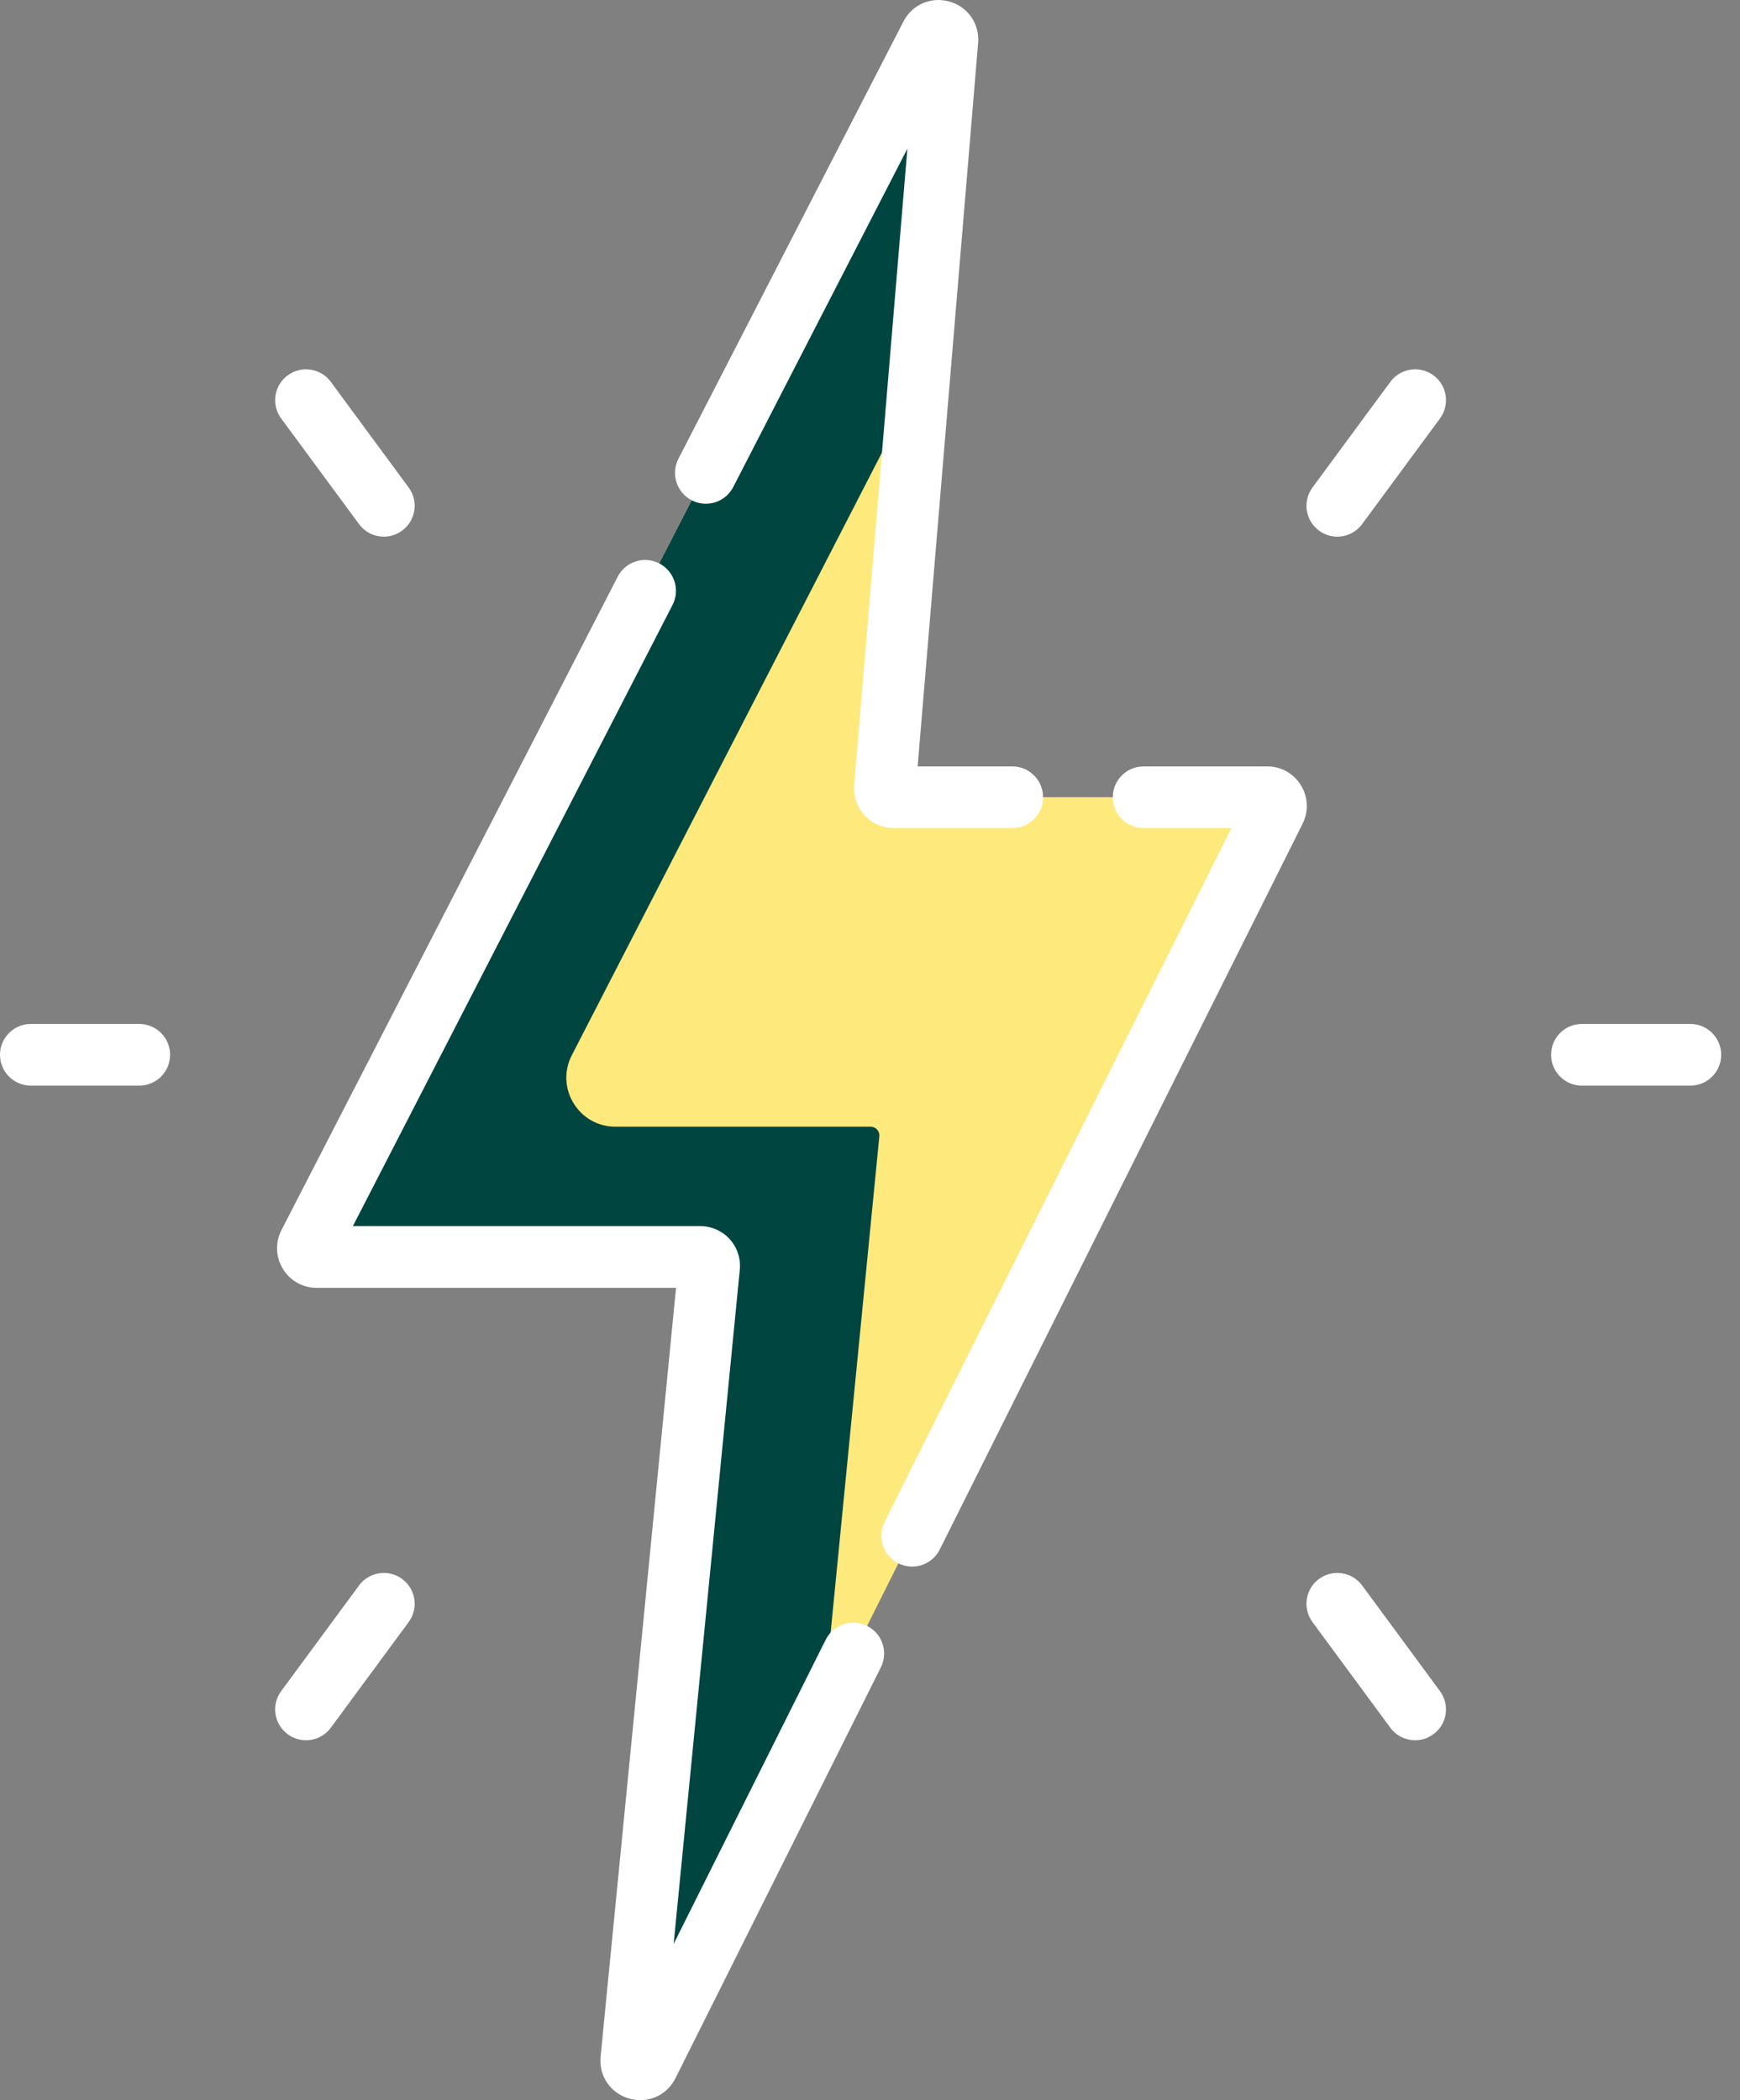 <svg width="58" height="70" viewBox="0 0 58 70" fill="none" xmlns="http://www.w3.org/2000/svg">
<rect x="0" y="0" width="58" height="70" fill="#808080" stroke="none"/>
<path d="M31.028 1.189L10.297 41.471C10.197 41.666 10.338 41.897 10.557 41.897H23.346C23.519 41.897 23.654 42.046 23.637 42.218L21.044 68.649C21.012 68.972 21.452 69.098 21.597 68.808L42.501 26.995C42.599 26.801 42.457 26.572 42.24 26.572H29.788C29.617 26.572 29.483 26.426 29.497 26.255L31.579 1.347C31.606 1.028 31.174 0.904 31.028 1.189Z" fill="#FEE97D"/>
<path d="M31.579 1.347C31.606 1.028 31.174 0.904 31.028 1.189L10.297 41.471C10.197 41.666 10.338 41.897 10.557 41.897H23.346C23.519 41.897 23.654 42.046 23.637 42.218L21.044 68.649C21.012 68.972 21.452 69.098 21.597 68.808L27.418 57.164L29.311 37.874C29.328 37.702 29.193 37.553 29.02 37.553H20.512C19.29 37.553 18.501 36.26 19.06 35.173L30.631 12.69L31.579 1.347Z" fill="#004540"/>
<path d="M47.781 12.51C47.324 12.173 46.681 12.271 46.344 12.728L43.749 16.249C43.413 16.706 43.51 17.349 43.967 17.686C44.151 17.822 44.365 17.887 44.576 17.887C44.892 17.887 45.203 17.742 45.405 17.468L47.999 13.948C48.336 13.491 48.239 12.847 47.781 12.51Z" fill="white"/>
<path d="M45.405 52.845C45.068 52.388 44.424 52.291 43.967 52.627C43.51 52.964 43.413 53.608 43.749 54.065L46.344 57.586C46.545 57.859 46.857 58.004 47.172 58.004C47.384 58.004 47.598 57.939 47.781 57.803C48.238 57.467 48.336 56.823 47.999 56.366L45.405 52.845Z" fill="white"/>
<path d="M56.345 34.129H52.731C52.163 34.129 51.703 34.589 51.703 35.157C51.703 35.725 52.163 36.185 52.731 36.185H56.345C56.913 36.185 57.373 35.725 57.373 35.157C57.373 34.589 56.913 34.129 56.345 34.129Z" fill="white"/>
<path d="M11.967 17.468C12.168 17.742 12.48 17.887 12.795 17.887C13.007 17.887 13.221 17.821 13.404 17.686C13.861 17.349 13.959 16.706 13.622 16.249L11.028 12.728C10.691 12.271 10.047 12.173 9.59 12.51C9.133 12.847 9.036 13.49 9.372 13.948L11.967 17.468Z" fill="white"/>
<path d="M13.404 52.627C12.947 52.291 12.304 52.388 11.967 52.845L9.372 56.366C9.036 56.823 9.133 57.467 9.59 57.803C9.774 57.939 9.987 58.004 10.199 58.004C10.515 58.004 10.826 57.859 11.028 57.586L13.622 54.065C13.959 53.608 13.861 52.964 13.404 52.627Z" fill="white"/>
<path d="M4.642 34.129H1.028C0.46 34.129 0 34.589 0 35.157C0 35.725 0.46 36.185 1.028 36.185H4.642C5.209 36.185 5.67 35.725 5.67 35.157C5.67 34.589 5.209 34.129 4.642 34.129Z" fill="white"/>
<path d="M28.903 54.193C28.395 53.939 27.777 54.145 27.523 54.653L22.455 64.791L24.66 42.318C24.696 41.948 24.574 41.578 24.324 41.302C24.074 41.027 23.718 40.868 23.346 40.868H11.762L22.418 20.163C22.678 19.658 22.479 19.038 21.974 18.778C21.47 18.518 20.85 18.717 20.59 19.222L9.382 41C9.17 41.413 9.187 41.896 9.429 42.292C9.671 42.688 10.092 42.925 10.556 42.925H22.535L20.02 68.548C19.957 69.192 20.347 69.767 20.969 69.946C21.095 69.982 21.221 70 21.345 70C21.834 70 22.285 69.729 22.516 69.267L29.363 55.572C29.616 55.065 29.411 54.447 28.903 54.193Z" fill="white"/>
<path d="M23.058 16.676C23.563 16.936 24.183 16.737 24.442 16.232L30.246 4.955L28.473 26.17C28.442 26.537 28.568 26.903 28.817 27.174C29.066 27.445 29.421 27.6 29.789 27.6H33.741C34.309 27.6 34.769 27.14 34.769 26.572C34.769 26.004 34.309 25.544 33.741 25.544H30.588L32.604 1.433C32.657 0.796 32.266 0.229 31.652 0.053C31.039 -0.123 30.406 0.15 30.114 0.718L22.614 15.291C22.354 15.796 22.553 16.416 23.058 16.676Z" fill="white"/>
<path d="M43.362 26.17C43.119 25.778 42.7 25.544 42.239 25.544H38.121C37.553 25.544 37.093 26.004 37.093 26.572C37.093 27.14 37.553 27.6 38.121 27.6H41.048L29.486 50.727C29.232 51.235 29.438 51.852 29.945 52.107C30.093 52.18 30.25 52.215 30.404 52.215C30.782 52.215 31.145 52.007 31.325 51.647L43.42 27.455C43.626 27.043 43.604 26.562 43.362 26.17Z" fill="white"/>
</svg>
